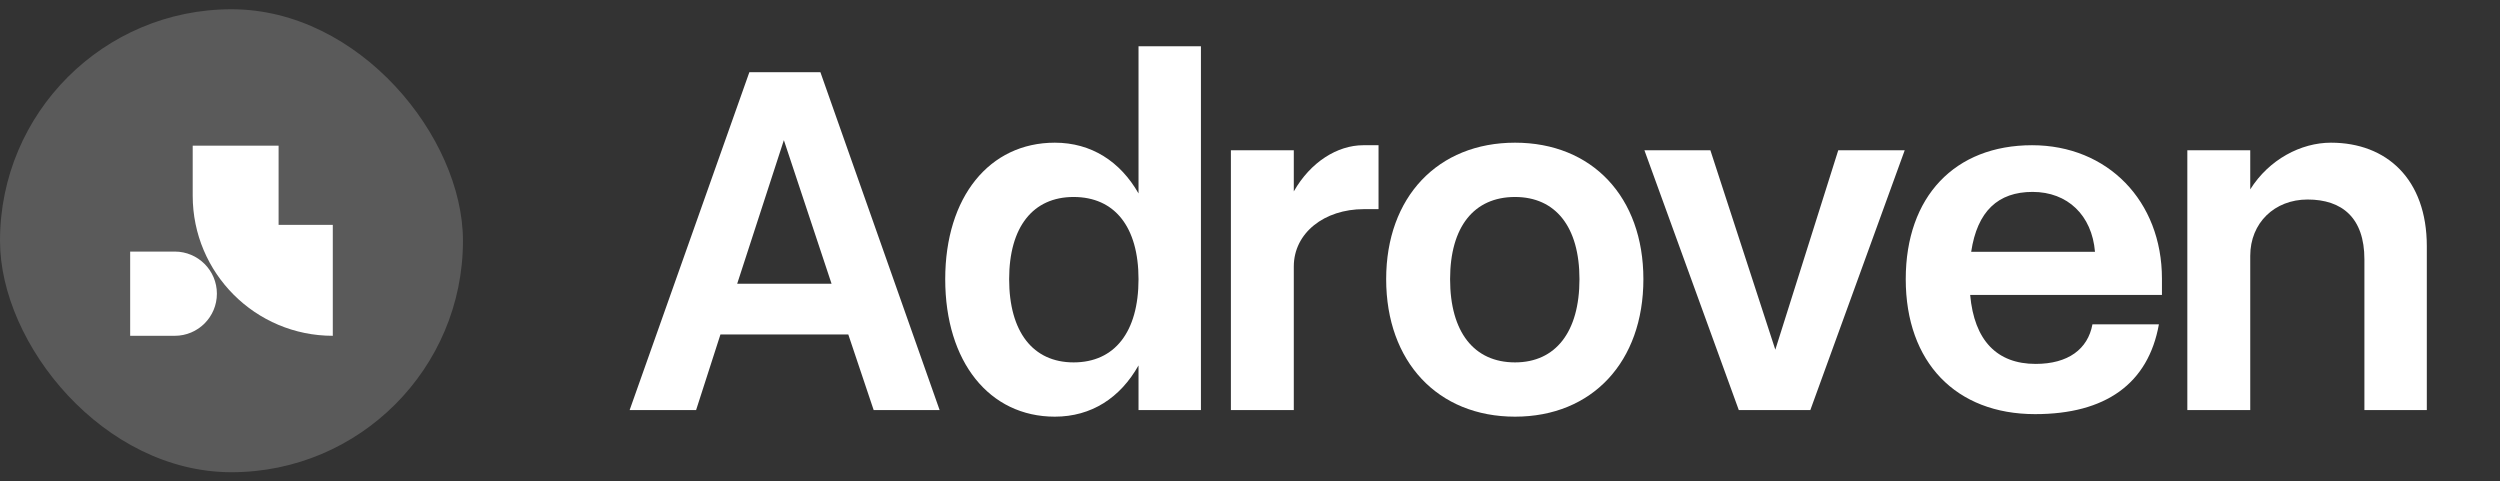 <svg width="135" height="26" viewBox="0 0 135 26" fill="none" xmlns="http://www.w3.org/2000/svg">
<rect x="0" y="0" width="135" height="26" fill="#333333" stroke="none"/>
<rect y="0.5" width="25" height="25" rx="12.5" fill="#F5F5F5" fill-opacity="0.2"/>
<path d="M9.438 18.133L7.029 18.133L7.029 13.585L9.438 13.585C10.694 13.585 11.712 14.603 11.712 15.859C11.712 17.115 10.694 18.133 9.438 18.133Z" fill="white"/>
<path d="M17.971 12.144L17.971 18.133C13.793 18.133 10.406 14.746 10.406 10.568L10.406 7.867L15.044 7.867L15.044 12.144L17.971 12.144Z" fill="white"/>
<path d="M50.74 22.144H47.178L45.808 18.062H38.904L37.589 22.144H34L40.466 3.897H44.301L50.74 22.144ZM42.329 7.568L39.808 15.322H44.904L42.329 7.568Z" fill="white"/>
<path d="M64.85 2.5V22.144H61.48V19.733C60.494 21.486 58.933 22.5 56.96 22.5C53.426 22.5 51.042 19.541 51.042 15.075C51.042 10.637 53.426 7.705 56.96 7.705C58.933 7.705 60.494 8.719 61.48 10.445V2.5H64.85ZM54.494 15.075C54.494 17.925 55.782 19.569 57.974 19.569C60.193 19.569 61.48 17.925 61.48 15.075C61.48 12.253 60.193 10.637 57.974 10.637C55.782 10.637 54.494 12.253 54.494 15.075Z" fill="white"/>
<path d="M66.468 8.116H69.865V10.336C70.769 8.747 72.221 7.842 73.619 7.842H74.441V11.294H73.646C71.509 11.294 69.865 12.582 69.865 14.39V22.144H66.468V8.116Z" fill="white"/>
<path d="M74.853 15.075C74.853 10.637 77.647 7.705 81.811 7.705C85.976 7.705 88.743 10.637 88.743 15.075C88.743 19.541 85.976 22.5 81.811 22.5C77.647 22.5 74.853 19.541 74.853 15.075ZM85.291 15.075C85.291 12.253 84.003 10.637 81.811 10.637C79.592 10.637 78.305 12.253 78.305 15.075C78.305 17.925 79.592 19.569 81.811 19.569C84.003 19.569 85.291 17.925 85.291 15.075Z" fill="white"/>
<path d="M88.799 8.116H92.361L95.867 18.884L99.265 8.116H102.854L97.758 22.144H93.895L88.799 8.116Z" fill="white"/>
<path d="M102.91 15.075C102.91 10.61 105.567 7.842 109.731 7.842C113.814 7.842 116.745 10.856 116.745 15.048V15.925H106.389C106.608 18.39 107.841 19.651 109.923 19.651C111.677 19.651 112.745 18.856 112.992 17.514H116.581C116.005 20.719 113.704 22.363 109.896 22.363C105.622 22.363 102.91 19.569 102.91 15.075ZM109.759 10.363C107.896 10.363 106.773 11.404 106.444 13.596H113.129C112.964 11.623 111.649 10.363 109.759 10.363Z" fill="white"/>
<path d="M127.678 14.007C127.678 11.76 126.472 10.774 124.609 10.774C122.828 10.774 121.513 12.034 121.513 13.815V22.144H118.116V8.116H121.513V10.226C122.527 8.61 124.253 7.705 125.87 7.705C128.883 7.705 131.048 9.678 131.048 13.294V22.144H127.678V14.007Z" fill="white"/>
</svg>
